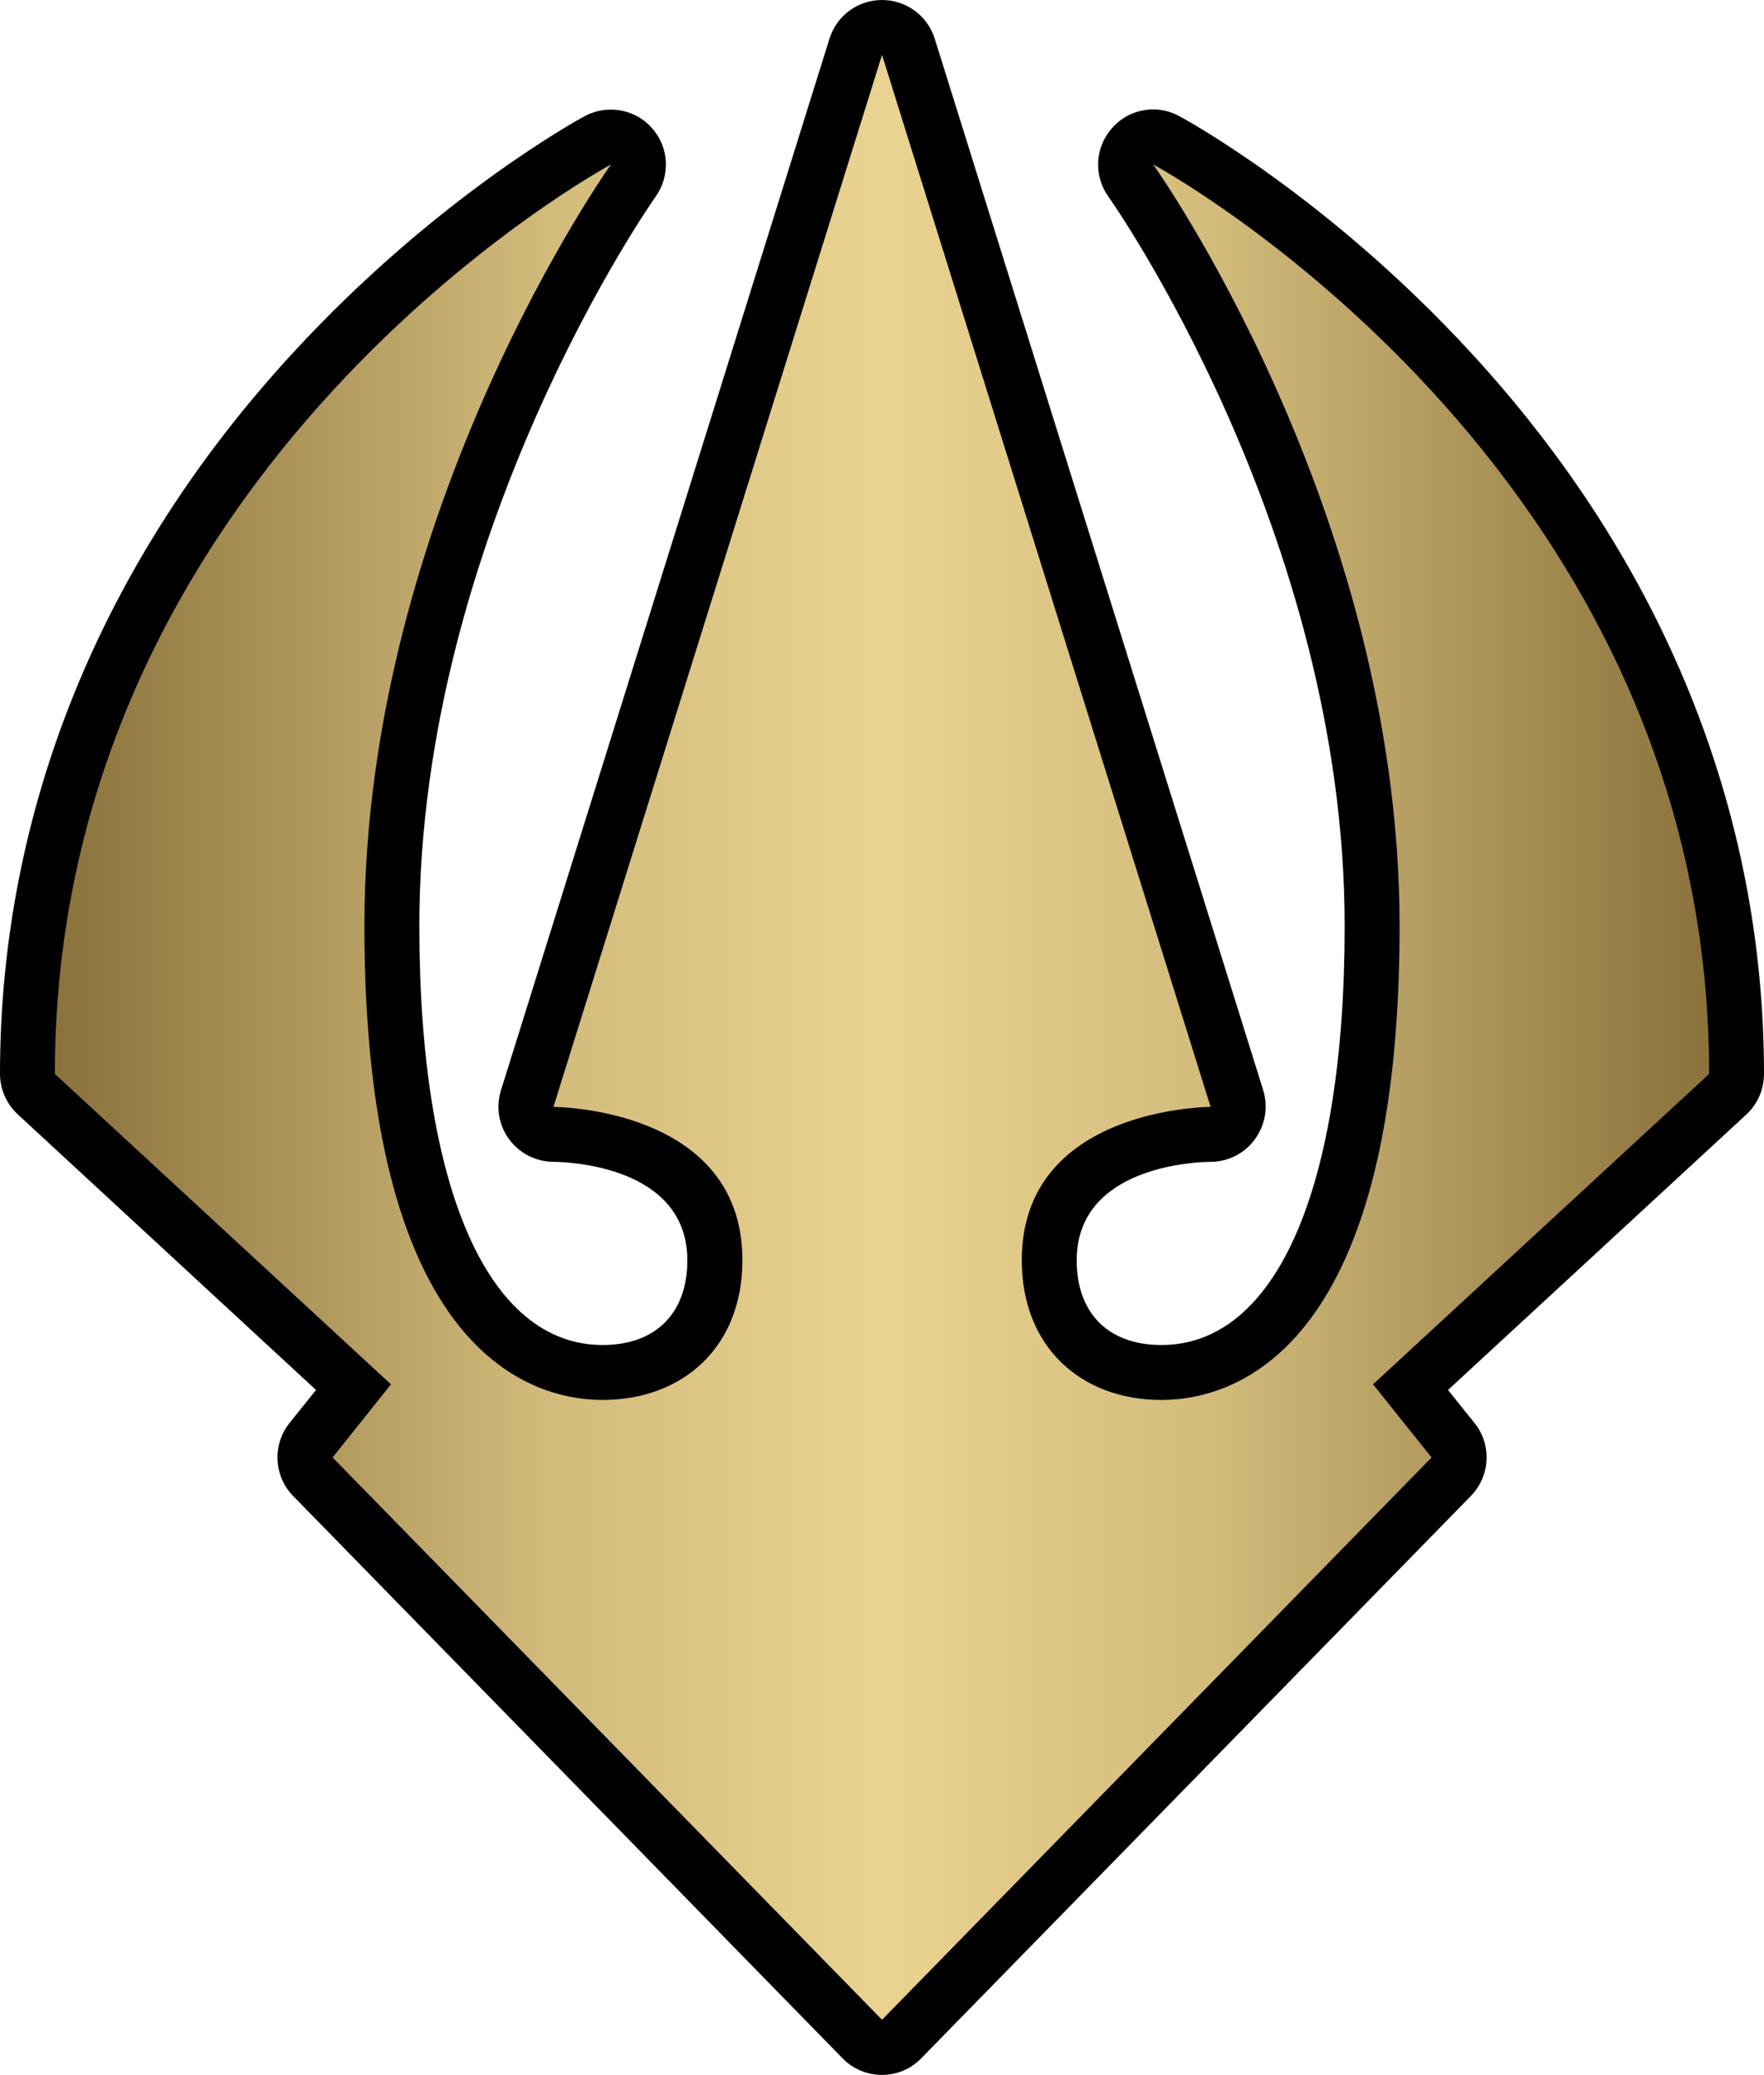 <?xml version="1.0" encoding="UTF-8" standalone="no"?>
<svg xmlns="http://www.w3.org/2000/svg" xmlns:xlink="http://www.w3.org/1999/xlink" version="1.1" width="600" height="705.571">
  <linearGradient x1="0" y1="0" x2="1" y2="0" id="linearGradient642" gradientUnits="userSpaceOnUse" gradientTransform="matrix(31.896,0,0,-31.896,466.736,146.398)" spreadMethod="pad">
    <stop style="stop-color:#8b723c" offset="0"/>
    <stop style="stop-color:#d2bb7b" offset="0.3"/>
    <stop style="stop-color:#ebd491" offset="0.5"/>
    <stop style="stop-color:#d2bb7b" offset="0.7"/>
    <stop style="stop-color:#8b723c" offset="1"/>
  </linearGradient>
  <linearGradient x1="0" y1="0" x2="1" y2="0" id="linearGradient2995" xlink:href="#linearGradient642" gradientUnits="userSpaceOnUse" gradientTransform="matrix(31.896,0,0,-31.896,466.736,146.398)" spreadMethod="pad"/>
  <linearGradient x1="0" y1="0" x2="1" y2="0" id="linearGradient2998" xlink:href="#linearGradient642" gradientUnits="userSpaceOnUse" gradientTransform="matrix(562.614,0,0,562.614,18.703,352.778)" spreadMethod="pad"/>
  <path d="m 300.009,705.571 0,0 c -5.045,0 -9.931,-2.011 -13.441,-5.662 L 99.697,508.699 c -6.615,-6.809 -7.091,-17.428 -1.235,-24.801 L 107.494,472.662 6.068,378.962 C 2.205,375.381 0,370.425 0,365.186 0,275.614 34.379,190.857 99.486,120.159 148.346,67.029 196.854,40.57 198.918,39.477 c 2.822,-1.517 5.856,-2.205 8.82,-2.205 5.239,0 10.407,2.134 14.059,6.332 5.786,6.474 6.262,16.122 1.235,23.231 -0.83,1.094 -80.4,114.444 -80.4,248.044 0,89.237 23.354,142.49 62.355,142.49 18.045,0 28.805,-10.813 28.805,-28.805 0,-32.174 -40.941,-33.479 -45.615,-33.479 -5.927,-0.071 -11.518,-2.893 -15.029,-7.726 -3.51,-4.745 -4.551,-10.883 -2.752,-16.599 L 282.158,13.088 C 284.627,5.292 291.807,0 300.009,0 c 8.185,0 15.434,5.292 17.904,13.088 l 111.762,357.672 c 1.729,5.715 0.687,11.854 -2.822,16.599 -3.44,4.833 -9.031,7.655 -14.958,7.726 -4.674,0 -45.668,1.305 -45.668,33.479 0,17.992 10.742,28.805 28.787,28.805 39.071,0 62.355,-53.253 62.355,-142.49 0,-134.023 -79.571,-246.95 -80.4,-248.044 -5.027,-7.109 -4.551,-16.687 1.235,-23.231 3.651,-4.198 8.82,-6.403 14.059,-6.403 2.963,0 6.068,0.759 8.82,2.275 2.064,1.094 50.642,27.553 99.433,80.682 C 565.621,190.857 600,275.614 600,365.186 c 0,5.239 -2.134,10.195 -5.98,13.776 l -101.496,93.7 9.014,11.236 c 5.927,7.373 5.38,17.992 -1.235,24.801 L 313.362,699.909 c -3.51,3.651 -8.326,5.662 -13.353,5.662"/>
  <path d="m 188.246,376.405 c 0,0 64.278,0 64.278,52.106 l 0,0 c 0,29.828 -20.532,47.538 -47.538,47.538 l 0,0 c -27.006,0 -81.035,-19.58 -81.035,-161.17 l 0,0 c 0,-141.52 83.857,-258.945 83.857,-258.945 l 0,0 c 0,0 -189.146,101.849 -189.146,309.252 l 0,0 114.32,105.553 -19.844,24.871 186.87,191.21 186.923,-191.21 -19.915,-24.871 114.32,-105.553 c 0,-207.403 -189.075,-309.252 -189.075,-309.252 l 0,0 c 0,0 83.787,117.425 83.787,258.945 l 0,0 c 0,141.59 -54.011,161.17 -81.035,161.17 l 0,0 c -27.006,0 -47.467,-17.71 -47.467,-47.538 l 0,0 c 0,-52.106 64.225,-52.106 64.225,-52.106 l 0,0 L 300.009,18.662 188.246,376.405 z" style="fill:url(#linearGradient2998)"/>
</svg>
